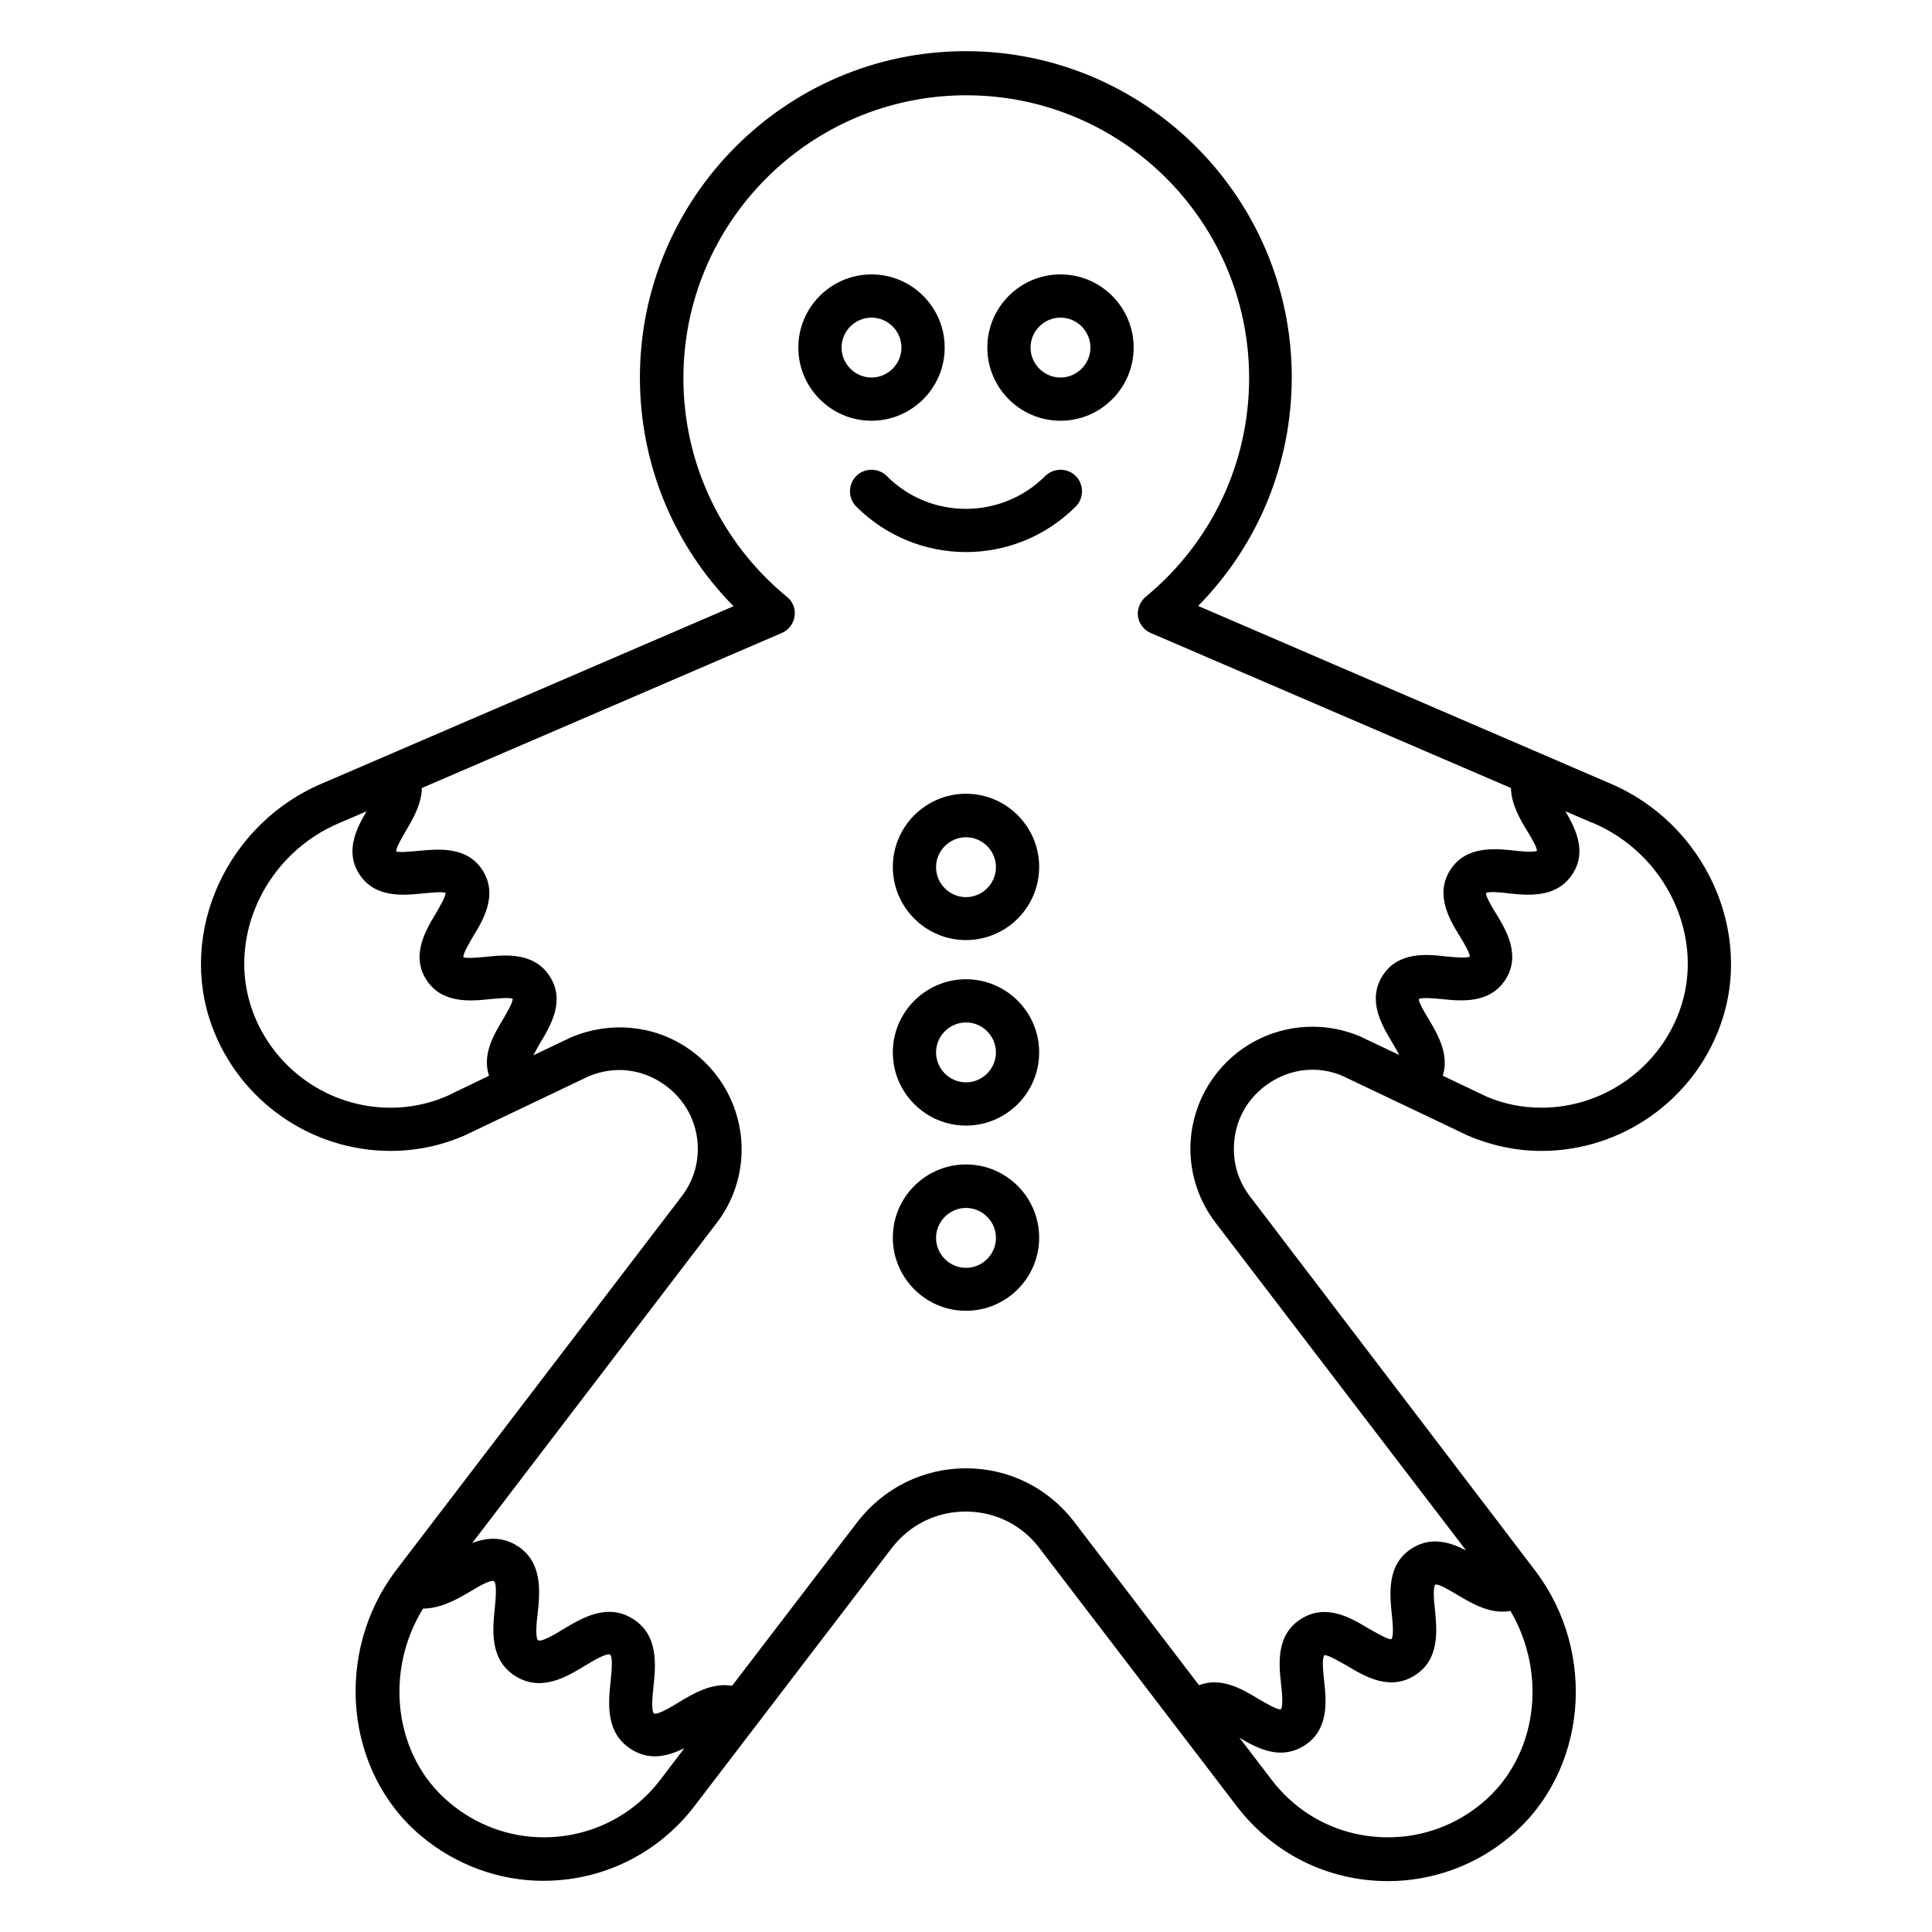 <?xml version="1.0" encoding="UTF-8"?>
<!-- Uploaded to: ICON Repo, www.svgrepo.com, Generator: ICON Repo Mixer Tools -->
<svg fill="#000000" width="800px" height="800px" version="1.1" viewBox="144 144 512 512" xmlns="http://www.w3.org/2000/svg">
 <g>
  <path d="m570.3 351.45-108.78-46.871c15.879-16.105 24.809-37.711 24.809-60.609 0-47.633-38.777-86.41-86.41-86.41s-86.336 38.855-86.336 86.488c0 22.902 8.93 44.504 24.809 60.609l-108.62 46.793c-25.496 10.535-38.777 39.465-29.617 64.426 7.25 19.848 26.258 33.129 47.328 33.129 6.641 0 13.129-1.297 19.543-4.047l32.977-15.727c6.566-2.75 13.742-2.062 19.617 1.91 5.879 3.969 9.312 10.305 9.312 17.406 0 4.582-1.527 8.93-4.352 12.594l-75.57 98.93c-16.641 21.906-13.664 53.512 6.566 70.457 9.082 7.633 20.609 11.91 32.367 11.91 15.879 0 30.457-7.25 40.074-19.77l52.289-68.395c4.734-6.184 11.832-9.695 19.617-9.695 7.711 0 14.887 3.512 19.543 9.695l52.289 68.395c9.617 12.594 24.199 19.848 40.074 19.848 11.832 0 23.359-4.199 32.367-11.832 20.305-16.945 23.281-48.551 6.641-70.457l-75.574-99.16c-2.824-3.664-4.273-8.016-4.273-12.594 0-7.098 3.359-13.434 9.312-17.406 5.879-3.969 13.055-4.656 19.391-1.984l33.512 15.953c6.184 2.594 12.672 3.969 19.312 3.969 21.145 0 40.152-13.359 47.328-33.129 9.156-24.961-4.125-53.891-29.547-64.426zm-307.93 83.051c-4.809 2.062-9.77 3.055-14.887 3.055-16.336 0-30.992-10.305-36.562-25.648-7.023-19.312 3.359-41.68 23.281-49.922l6.945-2.977c-2.594 4.352-5.801 10.535-1.984 16.566 4.121 6.488 11.754 5.727 16.871 5.191 1.832-0.152 5.266-0.535 6.031-0.152 0.078 0.992-1.68 3.894-2.594 5.496-2.594 4.352-6.641 10.992-2.519 17.48 4.121 6.488 11.832 5.727 16.871 5.191 1.832-0.152 5.266-0.535 6.031-0.078 0.078 0.992-1.68 3.894-2.594 5.496-2.289 3.816-5.574 9.238-3.664 14.887zm56.641 181.14c-7.406 9.695-18.703 15.266-30.914 15.266-9.16 0-18.016-3.281-25.039-9.238-14.656-12.289-17.328-34.578-6.945-51.375 4.504 0 8.855-2.367 12.215-4.352 1.984-1.223 5.727-3.434 6.566-2.902 0.84 0.535 0.457 4.809 0.23 7.176-0.609 5.727-1.375 13.664 5.418 17.938 6.871 4.352 13.586 0.23 18.551-2.75 1.984-1.223 5.727-3.434 6.566-2.902 0.84 0.535 0.383 4.961 0.152 7.098-0.609 5.727-1.375 13.664 5.418 17.938 2.137 1.375 4.273 1.91 6.336 1.91 2.75 0 5.344-0.992 7.785-2.137zm217.86 6.106c-7.023 5.953-15.879 9.16-25.039 9.16-12.289 0-23.512-5.574-30.914-15.344l-8.473-11.07c3.129 1.91 6.945 3.969 10.992 3.969 1.984 0 4.121-0.535 6.184-1.832 6.641-4.199 5.879-11.832 5.266-17.406-0.23-1.984-0.609-5.727 0.078-6.566 0.84-0.23 4.273 1.832 5.953 2.75 4.809 2.902 11.375 6.793 18.016 2.594 6.641-4.199 5.879-11.832 5.344-17.406-0.23-1.91-0.609-5.801 0.078-6.641 0.992-0.305 4.352 1.832 5.953 2.75 3.816 2.289 8.777 5.191 13.969 4.199 9.922 16.875 7.098 38.707-7.406 50.844zm-62.977-200.23c-9.008 6.031-14.426 16.105-14.426 26.945 0 7.023 2.367 13.969 6.641 19.543l66.41 86.867c-4.273-2.215-9.312-3.742-14.352-0.535-6.641 4.199-5.879 11.832-5.344 17.406 0.23 1.91 0.609 5.801-0.078 6.641-0.84 0.23-4.273-1.832-5.953-2.75-4.809-2.902-11.375-6.793-18.016-2.594-6.641 4.199-5.879 11.832-5.266 17.406 0.23 1.984 0.609 5.727-0.078 6.566-0.918 0.152-4.199-1.754-5.879-2.75-4.273-2.594-9.922-5.953-15.801-3.664l-33.129-43.359c-6.945-9.008-17.328-14.121-28.625-14.121s-21.754 5.191-28.703 14.121l-33.281 43.512c-5.266-0.918-10.305 2.062-14.199 4.426-1.832 1.145-5.727 3.434-6.488 2.902-0.84-0.535-0.383-4.961-0.152-7.098 0.609-5.727 1.375-13.664-5.418-17.938-6.793-4.352-13.586-0.23-18.551 2.75-1.984 1.223-5.727 3.434-6.566 2.902-0.84-0.535-0.457-4.809-0.152-7.098 0.609-5.727 1.375-13.664-5.418-17.938-4.121-2.594-8.246-2.137-11.91-0.762l64.656-84.656c4.352-5.574 6.719-12.52 6.719-19.617 0-10.84-5.418-20.914-14.426-26.945-9.008-6.031-20.383-7.098-30.688-2.824l-10.078 4.809c0.609-1.145 1.375-2.519 1.91-3.434 2.594-4.352 6.641-10.992 2.441-17.48-4.121-6.488-11.832-5.727-16.871-5.191-1.832 0.152-5.344 0.535-6.031 0.078-0.078-0.992 1.68-3.894 2.594-5.496 2.672-4.352 6.641-10.992 2.519-17.48s-11.832-5.648-16.871-5.191c-1.832 0.152-5.266 0.535-6.031 0.152-0.078-0.992 1.68-3.894 2.594-5.496 1.754-2.977 4.121-6.945 4.199-11.297l95.344-41.066c1.832-0.762 3.129-2.441 3.434-4.426 0.305-1.984-0.457-3.969-2.062-5.191-17.406-14.352-27.402-35.418-27.402-57.938 0-41.297 33.586-74.961 74.961-74.961s74.961 33.586 74.961 74.961c0 22.52-10 43.586-27.402 57.938-1.527 1.297-2.289 3.281-2.062 5.191 0.305 1.984 1.602 3.664 3.434 4.426l95.418 41.066c0.078 4.273 2.441 8.32 4.199 11.223 0.992 1.602 2.75 4.504 2.672 5.418-0.84 0.457-4.273 0.152-6.106-0.078-5.113-0.535-12.746-1.297-16.871 5.191-4.121 6.488-0.152 13.129 2.519 17.48 0.992 1.602 2.75 4.582 2.672 5.418-0.84 0.535-4.273 0.152-6.106 0-5.262-0.621-12.895-1.383-17.016 5.106s-0.152 13.129 2.441 17.48c0.535 0.918 1.375 2.289 1.984 3.512l-10.457-4.961c-10.074-4.199-21.375-3.129-30.457 2.898zm115.19-9.617c-5.574 15.344-20.305 25.648-36.562 25.648-5.113 0-10.078-0.992-14.656-2.977l-11.527-5.496c1.832-5.648-1.449-11.145-3.664-14.887-0.992-1.602-2.75-4.582-2.672-5.418 0.84-0.535 4.273-0.152 6.106 0 5.039 0.535 12.746 1.297 16.871-5.191 4.121-6.488 0.152-13.129-2.519-17.48-0.992-1.602-2.75-4.582-2.672-5.418 0.84-0.535 4.273-0.152 6.106 0.078 5.113 0.535 12.746 1.297 16.871-5.191 3.894-6.031 0.609-12.215-1.91-16.566l6.945 2.977h0.078c19.852 8.242 30.23 30.688 23.207 49.922z"/>
  <path d="m420.99 270.15c-11.602 11.602-30.457 11.602-41.984 0-2.215-2.215-5.879-2.215-8.09 0-2.215 2.215-2.215 5.879 0 8.09 8.016 8.016 18.551 12.062 29.082 12.062 10.535 0 21.07-4.047 29.082-12.062 2.215-2.215 2.215-5.879 0-8.09-2.215-2.215-5.801-2.215-8.09 0z"/>
  <path d="m394.35 236.11c0-10.688-8.703-19.391-19.391-19.391s-19.391 8.703-19.391 19.391 8.703 19.391 19.391 19.391c10.688-0.004 19.391-8.707 19.391-19.391zm-27.328 0c0-4.352 3.586-7.938 7.938-7.938 4.352 0 7.938 3.586 7.938 7.938s-3.586 7.938-7.938 7.938c-4.352 0-7.938-3.59-7.938-7.938z"/>
  <path d="m425.04 216.72c-10.688 0-19.391 8.703-19.391 19.391s8.703 19.391 19.391 19.391 19.391-8.703 19.391-19.391-8.703-19.391-19.391-19.391zm0 27.328c-4.352 0-7.938-3.586-7.938-7.938s3.586-7.938 7.938-7.938c4.352 0 7.938 3.586 7.938 7.938 0.004 4.348-3.586 7.938-7.938 7.938z"/>
  <path d="m400 354.35c-10.688 0-19.391 8.703-19.391 19.391s8.703 19.391 19.391 19.391 19.391-8.703 19.391-19.391c-0.004-10.691-8.707-19.391-19.391-19.391zm0 27.402c-4.352 0-7.938-3.586-7.938-7.938 0-4.352 3.586-7.938 7.938-7.938s7.938 3.586 7.938 7.938c0 4.352-3.59 7.938-7.938 7.938z"/>
  <path d="m400 403.51c-10.688 0-19.391 8.703-19.391 19.391s8.703 19.391 19.391 19.391 19.391-8.703 19.391-19.391c-0.004-10.691-8.707-19.391-19.391-19.391zm0 27.324c-4.352 0-7.938-3.586-7.938-7.938 0-4.352 3.586-7.938 7.938-7.938s7.938 3.586 7.938 7.938c0 4.352-3.59 7.938-7.938 7.938z"/>
  <path d="m400 452.59c-10.688 0-19.391 8.703-19.391 19.391s8.703 19.391 19.391 19.391 19.391-8.703 19.391-19.391c-0.004-10.688-8.707-19.391-19.391-19.391zm0 27.402c-4.352 0-7.938-3.586-7.938-7.938 0-4.352 3.586-7.938 7.938-7.938s7.938 3.586 7.938 7.938c0 4.352-3.59 7.938-7.938 7.938z"/>
 </g>
</svg>